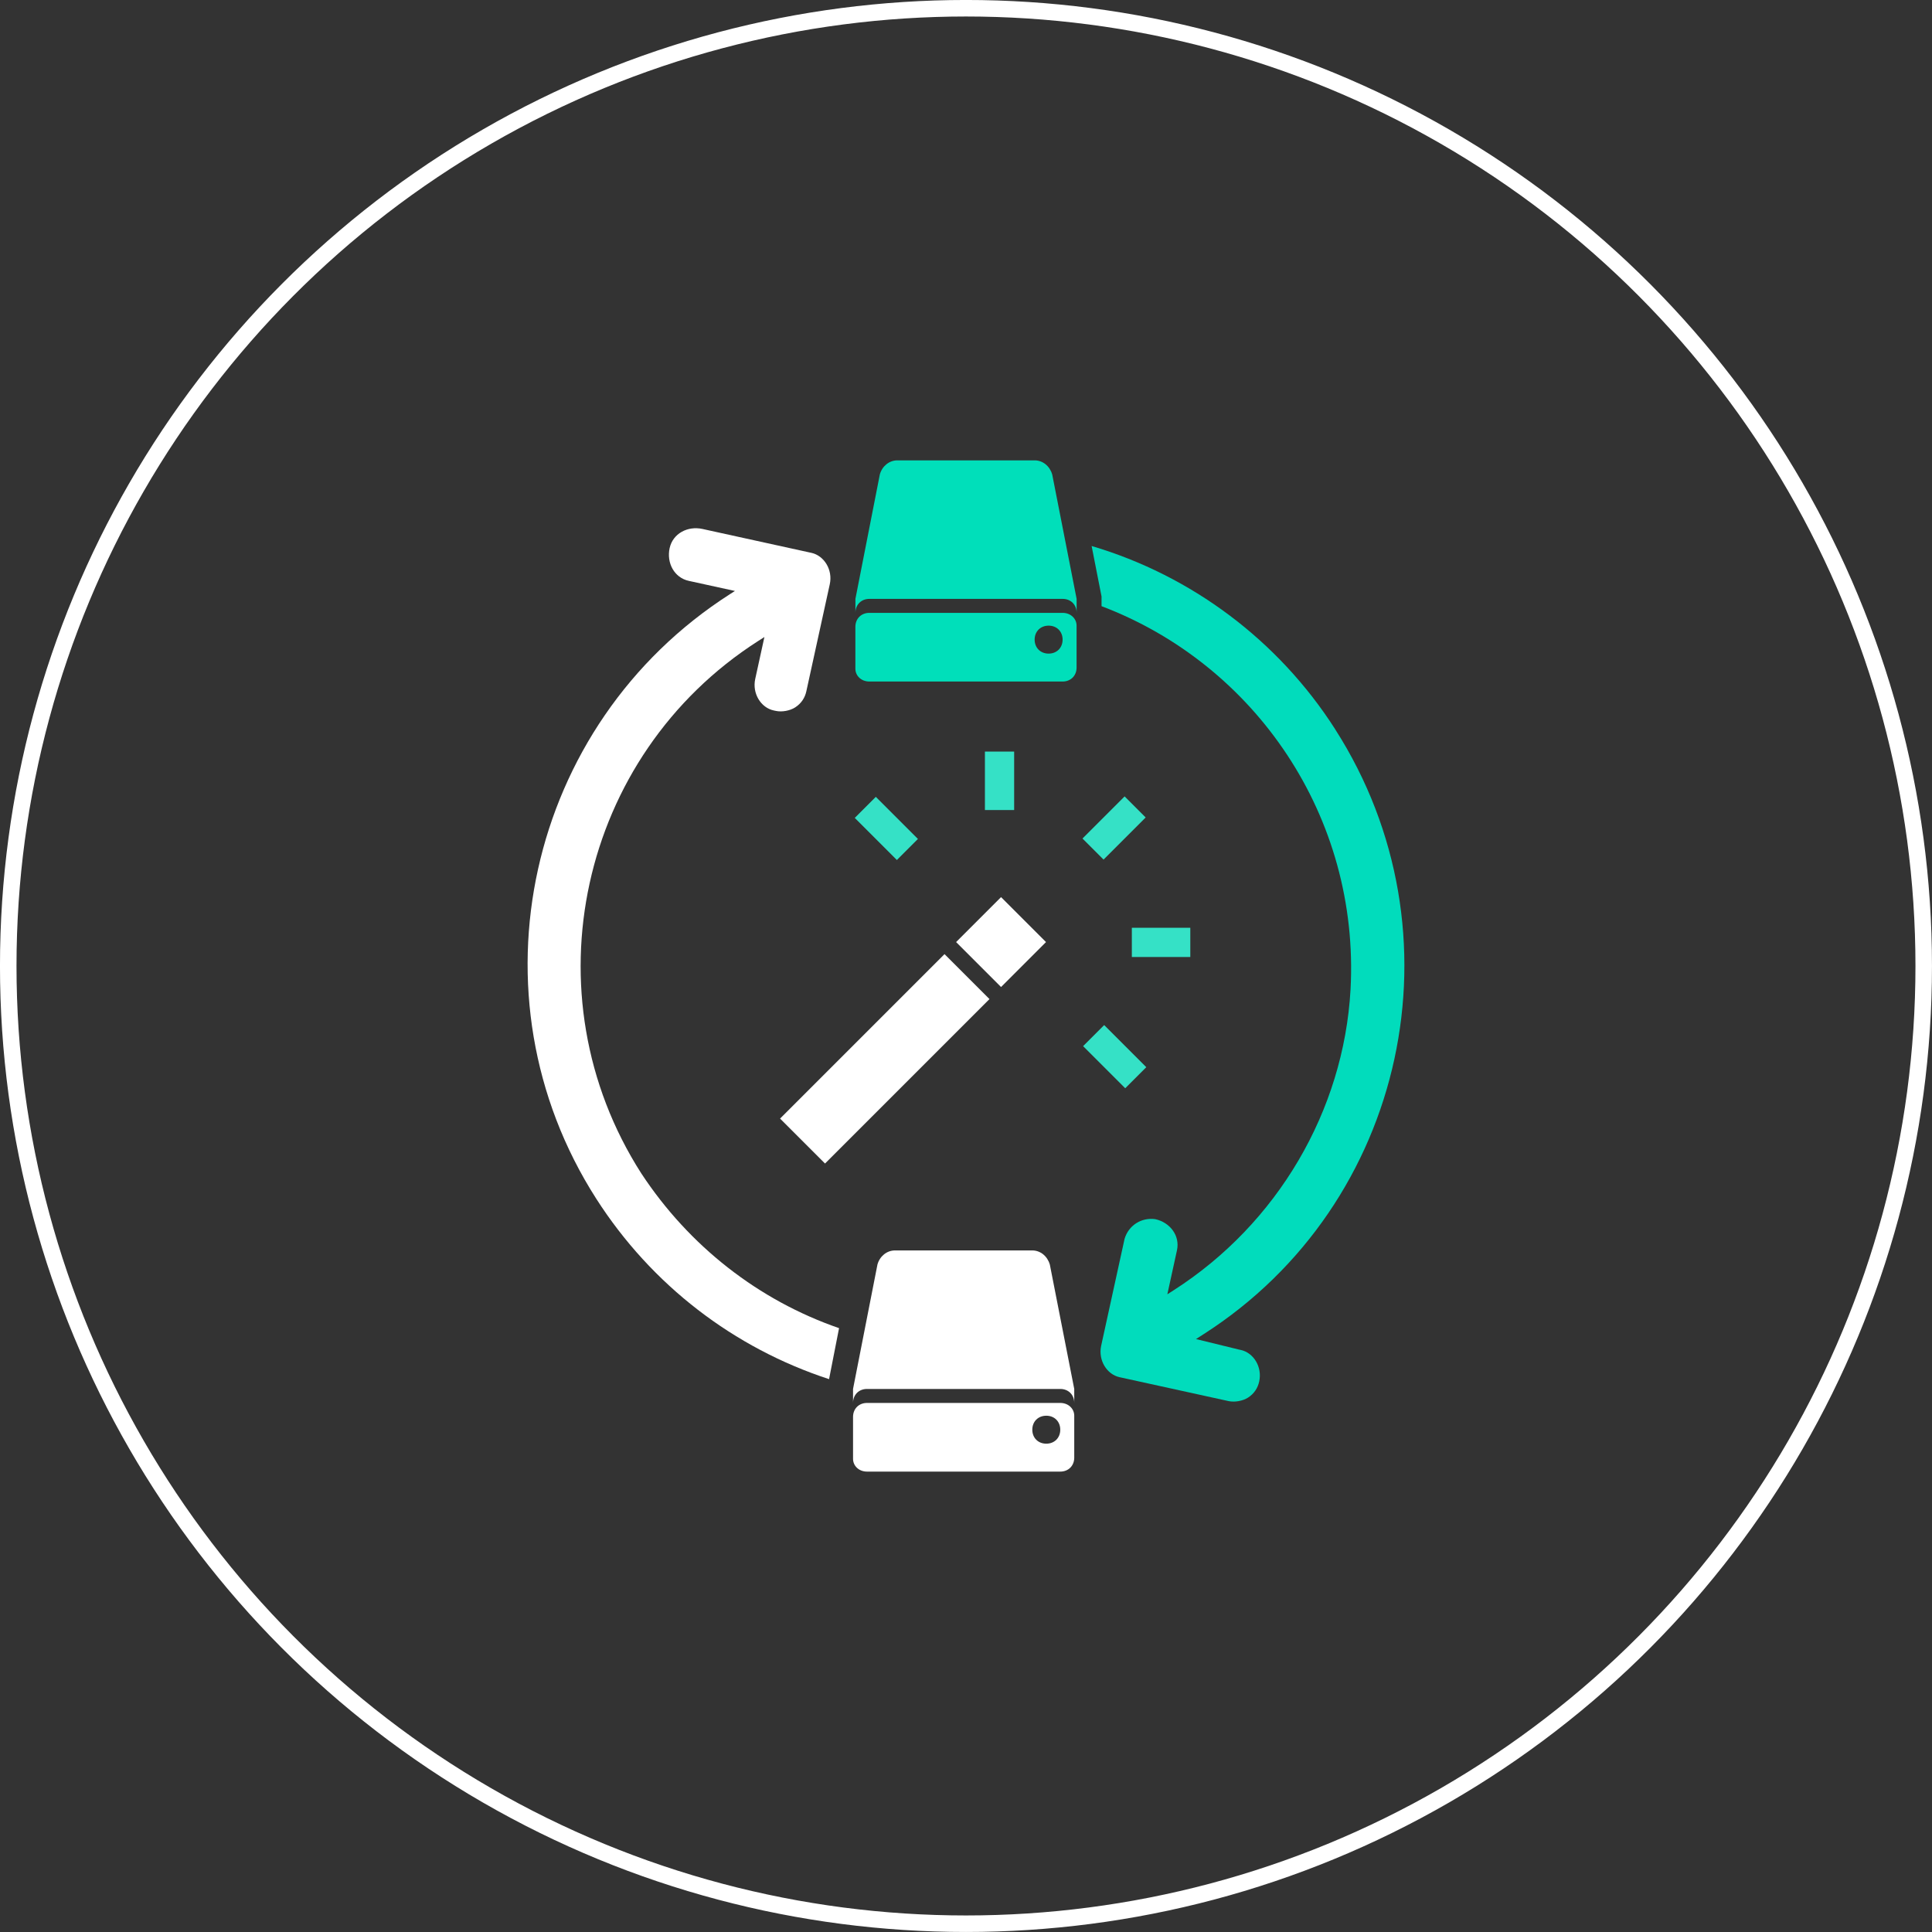 <?xml version="1.0" encoding="UTF-8"?>
<!DOCTYPE svg PUBLIC "-//W3C//DTD SVG 1.1//EN" "http://www.w3.org/Graphics/SVG/1.1/DTD/svg11.dtd">
<!-- Creator: CorelDRAW -->
<svg xmlns="http://www.w3.org/2000/svg" xml:space="preserve" width="30.956mm" height="30.956mm" version="1.1" style="shape-rendering:geometricPrecision; text-rendering:geometricPrecision; image-rendering:optimizeQuality; fill-rule:evenodd; clip-rule:evenodd"
viewBox="0 0 471.29 471.29"
 xmlns:xlink="http://www.w3.org/1999/xlink"
 xmlns:xodm="http://www.corel.com/coreldraw/odm/2003">
 <rect x="0" y="0" width="471.29" height="471.29" fill="#333333" stroke="none"/>
 <defs>
  <style type="text/css">
   <![CDATA[
    .str0 {stroke:white;stroke-width:4.03;stroke-miterlimit:22.926}
    .fil1 {fill:none}
    .fil0 {fill:none;fill-rule:nonzero}
    .fil5 {fill:#00DFBA;fill-rule:nonzero}
    .fil3 {fill:#01DCBC;fill-rule:nonzero}
    .fil4 {fill:#35E1C6;fill-rule:nonzero}
    .fil2 {fill:white;fill-rule:nonzero}
   ]]>
  </style>
 </defs>
 <g id="Layer_x0020_1">
  <circle class="fil0 str0" cx="235.64" cy="235.64" r="233.63"/>
  <g id="_1982280229808">
   <path class="fil1" d="M262.06 180.88l29.8 0c0.69,0 1.71,0.69 1.71,1.71l0 9.94c0,0.69 -0.69,1.71 -1.71,1.71l-29.8 0c-0.69,0 -1.71,-0.69 -1.71,-1.71l0 -9.94c0.34,-1.03 1.03,-1.71 1.71,-1.71z"/>
   <path class="fil1" d="M191.83 276.46c-3.77,0 -6.85,3.08 -6.85,6.85 0,3.77 3.08,6.85 6.85,6.85 3.77,0 6.85,-3.08 6.85,-6.85 -0.34,-3.77 -3.08,-6.85 -6.85,-6.85 0,0 0,0 0,0z"/>
   <path class="fil1" d="M216.84 276.46c-3.77,0 -6.85,3.08 -6.85,6.85 0,3.77 3.08,6.85 6.85,6.85 3.77,0 6.85,-3.08 6.85,-6.85 0,0 0,0 0,0 0,-3.77 -3.08,-6.85 -6.85,-6.85z"/>
   <path class="fil1" d="M216.84 194.24c3.77,0 6.85,-3.08 6.85,-6.85 0,-3.77 -3.08,-6.85 -6.85,-6.85 -3.77,0 -6.85,3.08 -6.85,6.85 0.34,3.77 3.43,6.85 6.85,6.85z"/>
   <path class="fil1" d="M191.83 194.24c3.77,0 6.85,-3.08 6.85,-6.85 0,-3.77 -3.08,-6.85 -6.85,-6.85 -3.77,0 -6.85,3.08 -6.85,6.85 0,3.77 3.08,6.85 6.85,6.85z"/>
   <path class="fil1" d="M262.06 276.46l29.8 0c0.69,0 1.71,0.69 1.71,1.71l0 9.94c0,0.69 -0.69,1.71 -1.71,1.71l-29.8 -0c-0.69,0 -1.71,-0.68 -1.71,-1.71l0 -9.93c0.34,-1.03 1.03,-1.71 1.71,-1.71z"/>
   <path class="fil1" d="M216.84 228.5c-3.77,0 -6.85,3.08 -6.85,6.85 0,3.77 3.08,6.85 6.85,6.85 3.77,0 6.85,-3.08 6.85,-6.85 0,0 0,0 0,0 0,-3.77 -3.08,-6.85 -6.85,-6.85l0 0z"/>
   <path class="fil1" d="M262.06 228.84l29.8 0c0.69,0 1.71,0.69 1.71,1.71l0 9.93c0,0.69 -0.69,1.71 -1.71,1.71l-29.8 0c-0.69,0 -1.71,-0.69 -1.71,-1.71l0 -9.93c0.34,-1.03 1.03,-1.71 1.71,-1.71z"/>
   <path class="fil1" d="M191.83 228.5c-3.77,0 -6.85,3.08 -6.85,6.85 0,3.77 3.08,6.85 6.85,6.85 3.77,0 6.85,-3.08 6.85,-6.85 -0.34,-3.77 -3.08,-6.85 -6.85,-6.85 0,0 0,0 0,0z"/>
   <path class="fil2" d="M156.45 286.26c-27.95,-43.64 -15.17,-101.92 28.46,-129.87l1.56 -1 -2.24 10.23c-0.78,3.58 1.41,7.01 4.48,7.68 0,0 0,0 0.51,0.11 1.53,0.34 3.49,-0.04 4.74,-0.84 1.56,-1 2.41,-2.42 2.74,-3.95l5.71 -26.08c0.79,-3.58 -1.41,-7.01 -4.48,-7.68 0,0 0,0 -0.51,-0.11l-26.08 -5.72c-3.58,-0.78 -7.21,1.1 -7.99,4.68 -0.78,3.58 1.1,7.21 4.68,7.99 0,0 0.51,0.11 0.51,0.11l10.74 2.35 -1.25 0.8c-49.56,31.74 -64.32,97.9 -32.58,147.46 13.53,21.12 33.6,36.42 56.79,44.01l2.44 -12.44c-19.67,-6.8 -36.58,-20.03 -48.23,-37.73z"/>
   <path class="fil3" d="M325.69 177.87c-13.9,-21.71 -35.1,-37.49 -59.4,-44.68l2.42 12.32 0 2.36c37.46,14.2 63.02,51.33 60.74,93.52 -1.67,29.64 -17.89,57.17 -43.13,73.34l-1.56 1 2.35 -10.74c0.78,-3.58 -1.72,-6.81 -5.3,-7.59 -3.38,-0.47 -6.5,1.52 -7.48,4.79l-5.71 26.08c-0.78,3.58 1.41,7.01 4.48,7.68 0,0 0,0 0.51,0.11l26.08 5.72c1.53,0.33 3.49,-0.04 4.74,-0.84 1.56,-1 2.41,-2.42 2.74,-3.95 0.78,-3.58 -1.41,-7.01 -4.48,-7.68 0,0 0,0 -0.51,-0.11l-10.43 -2.55 1.87 -1.2c49.56,-31.74 63.81,-98.01 32.07,-147.57l0 0z"/>
   <rect class="fil2" transform="matrix(0.021 -0.021 0.021 0.021 233.229 229.807)" width="522.21" height="522.21"/>
   <rect class="fil2" transform="matrix(0.021 -0.021 0.021 0.021 190.29 272.864)" width="1910.35" height="522.21"/>
   <rect class="fil4" x="240.26" y="183.34" width="7.13" height="14.26"/>
   <rect class="fil4" transform="matrix(0.021 -0.021 0.021 0.021 264.064 204.548)" width="489.16" height="244.58"/>
   <rect class="fil4" transform="matrix(0.021 -0.021 0.021 0.021 208.51 199.517)" width="244.58" height="489.16"/>
   <rect class="fil4" transform="matrix(0.021 -0.021 0.021 0.021 264.214 255.191)" width="244.58" height="489.16"/>
   <rect class="fil4" x="276.1" y="226.32" width="14.26" height="7.13"/>
   <g>
    <path class="fil5" d="M256.66 115.71l0 0c-0.57,-1.99 -2.27,-3.41 -4.26,-3.41l-33.51 0c-1.99,0 -3.69,1.42 -4.26,3.41l0 0 -5.96 30.38 0 3.41c0,-1.99 1.42,-3.41 3.41,-3.41 0,0 0,0 0,0l47.14 0c1.99,0 3.41,1.42 3.41,3.41l0 0 0 -3.41 -5.96 -30.38z"/>
    <path class="fil5" d="M255.8 159.44c-1.99,0 -3.41,-1.42 -3.41,-3.41 0,-1.99 1.42,-3.41 3.41,-3.41 1.99,0 3.41,1.42 3.41,3.41 0,0 0,0 0,0 0,1.99 -1.42,3.41 -3.41,3.41zm3.41 -9.94l-47.14 0c-1.99,0 -3.41,1.42 -3.41,3.41l0 10.22c0,1.7 1.42,3.12 3.41,3.12l47.14 0c1.99,0 3.41,-1.42 3.41,-3.41l0 -10.22c0,-1.7 -1.42,-3.12 -3.41,-3.12z"/>
   </g>
   <g>
    <path class="fil2" d="M256.08 308.44l0 0c-0.57,-1.99 -2.27,-3.41 -4.26,-3.41l-33.51 0c-1.99,0 -3.69,1.42 -4.26,3.41l0 0 -5.96 30.38 0 3.41c0,-1.99 1.42,-3.41 3.41,-3.41 0,0 0,0 0,0l47.14 0c1.99,0 3.41,1.42 3.41,3.41l0 0 0 -3.41 -5.96 -30.38z"/>
    <path class="fil2" d="M255.23 352.17c-1.99,0 -3.41,-1.42 -3.41,-3.41 0,-1.99 1.42,-3.41 3.41,-3.41 1.99,0 3.41,1.42 3.41,3.41 0,0 0,0 0,0 0,1.99 -1.42,3.41 -3.41,3.41zm3.41 -9.94l-47.14 0c-1.99,0 -3.41,1.42 -3.41,3.41l0 10.22c0,1.71 1.42,3.12 3.41,3.12l47.14 0c1.99,0 3.41,-1.42 3.41,-3.41l0 -10.22c0,-1.7 -1.42,-3.12 -3.41,-3.12z"/>
   </g>
  </g>
 </g>
</svg>
